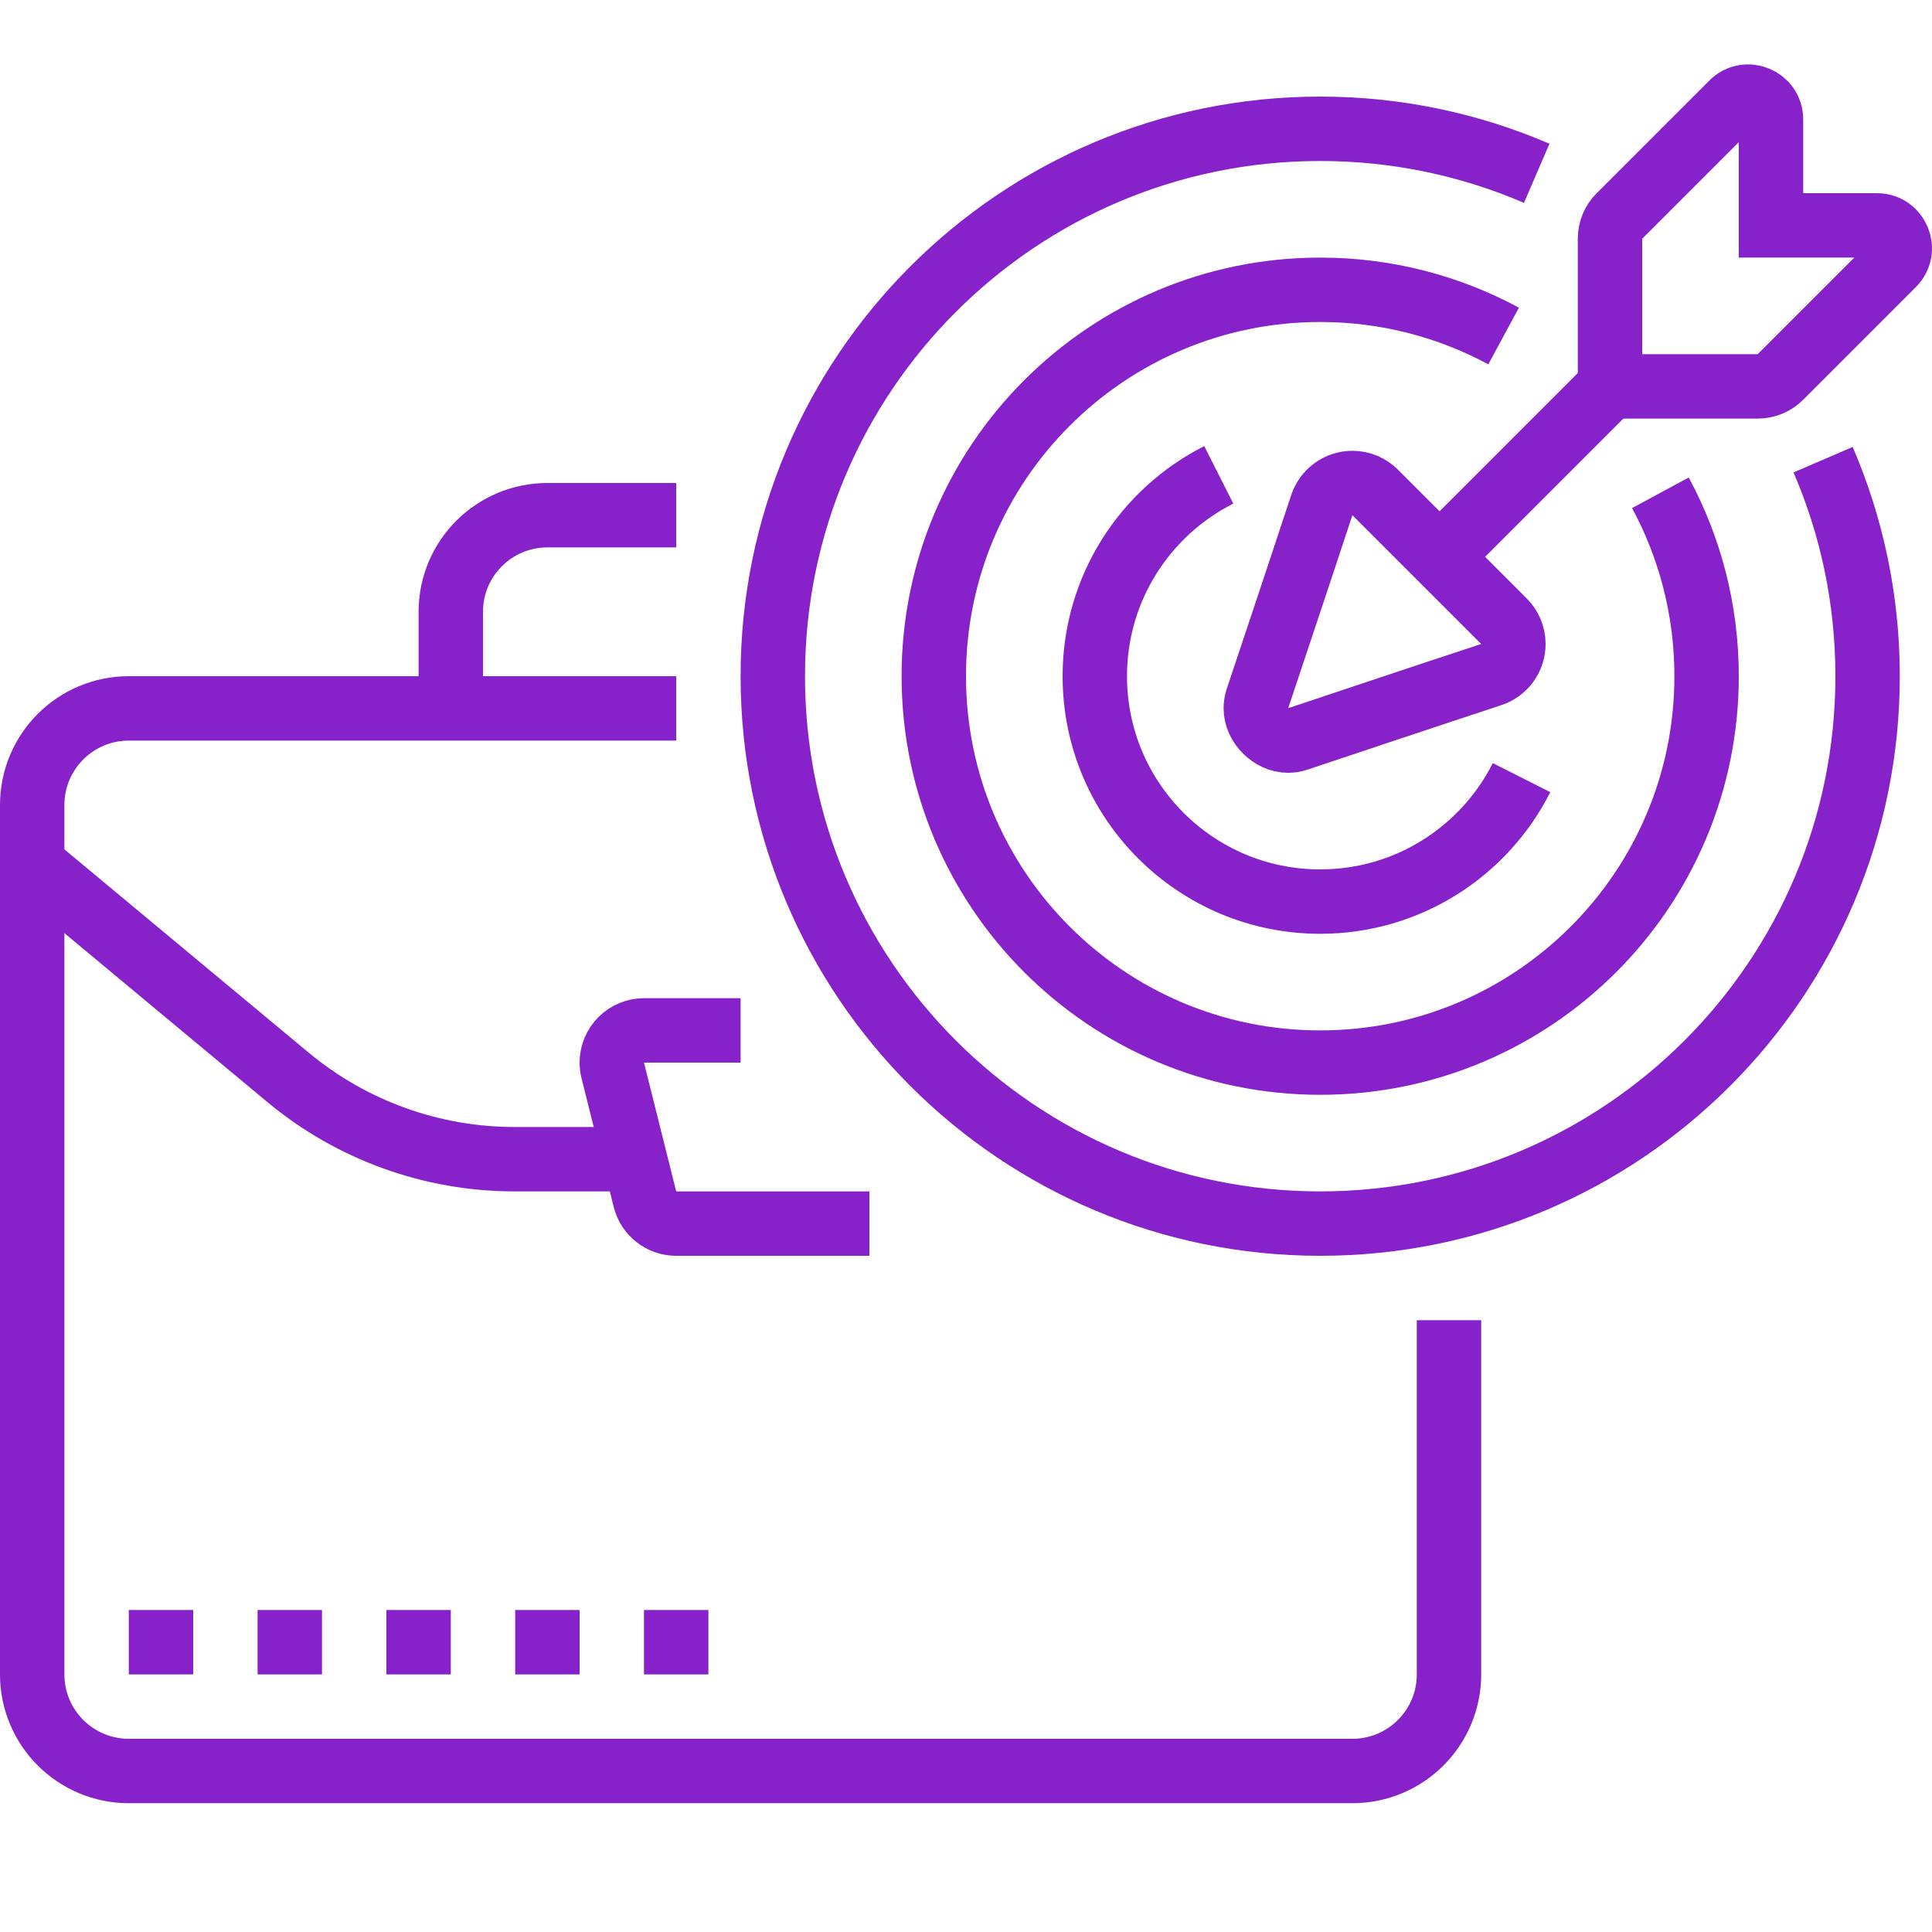 <svg xmlns="http://www.w3.org/2000/svg" width="60" height="60" viewBox="0 0 60 60" fill="none"><g clip-path="url(#clip0_5_4337)"><path d="M44.707 17.293L50 12" stroke="#8721CA" stroke-width="2" stroke-miterlimit="10"></path><path d="M55 7H58.29C58.921 7 59.237 7.763 58.791 8.209L55.293 11.707C55.105 11.895 54.851 12 54.586 12H50V7.414C50 7.149 50.105 6.894 50.293 6.707L53.791 3.209C54.237 2.763 55 3.079 55 3.71V7Z" stroke="#8721CA" stroke-width="2" stroke-miterlimit="10"></path><path d="M47.253 24.15C46.1 26.434 43.733 28 41 28C37.134 28 34 24.866 34 21C34 18.267 35.566 15.9 37.85 14.747" stroke="#8721CA" stroke-width="2" stroke-miterlimit="10"></path><path d="M51.565 15.304C52.48 16.999 53 18.939 53 21C53 27.627 47.627 33 41 33C34.373 33 29 27.627 29 21C29 14.373 34.373 9 41 9C43.061 9 45.001 9.52 46.696 10.435" stroke="#8721CA" stroke-width="2" stroke-miterlimit="10"></path><path d="M56.618 14.276C57.507 16.338 58 18.612 58 21C58 30.389 50.389 38 41 38C31.611 38 24 30.389 24 21C24 11.611 31.611 4 41 4C43.388 4 45.662 4.493 47.724 5.382" stroke="#8721CA" stroke-width="2" stroke-miterlimit="10"></path><path d="M14 50H12V52H14V50Z" fill="#8721CA"></path><path d="M18 50H16V52H18V50Z" fill="#8721CA"></path><path d="M22 50H20V52H22V50Z" fill="#8721CA"></path><path d="M10 50H8V52H10V50Z" fill="#8721CA"></path><path d="M6 50H4V52H6V50Z" fill="#8721CA"></path><path d="M23 32H20C19.448 32 19 32.448 19 33C19 33.084 19.01 33.166 19.03 33.244L20.032 37.25C20.142 37.681 20.534 38 21 38H27" stroke="#8721CA" stroke-width="2" stroke-miterlimit="10"></path><path d="M45 41V52C45 53.657 43.657 55 42 55H4C2.343 55 1 53.657 1 52V25C1 23.343 2.343 22 4 22H21" stroke="#8721CA" stroke-width="2" stroke-miterlimit="10"></path><path d="M19.719 36H15.978C13.407 36 10.918 35.1 8.942 33.456L1 26.847" stroke="#8721CA" stroke-width="2" stroke-miterlimit="10"></path><path d="M14 22V19C14 17.343 15.343 16 17 16H21" stroke="#8721CA" stroke-width="2" stroke-miterlimit="10"></path><path d="M46.705 19.291C46.887 19.472 47 19.723 47 20C47 20.446 46.708 20.821 46.305 20.952C44.797 21.444 40.284 22.955 40.284 22.955C40.195 22.984 40.099 23 40 23C39.487 23 39 22.513 39 22C39 21.901 39.016 21.805 39.044 21.716C39.044 21.716 40.554 17.202 41.047 15.694C41.179 15.292 41.555 15 42 15C42.275 15 42.524 15.111 42.705 15.291L46.705 19.291Z" stroke="#8721CA" stroke-width="2" stroke-miterlimit="10"></path></g><defs><clipPath id="clip0_5_4337"><rect width="60" height="60" fill="white"></rect></clipPath></defs></svg>